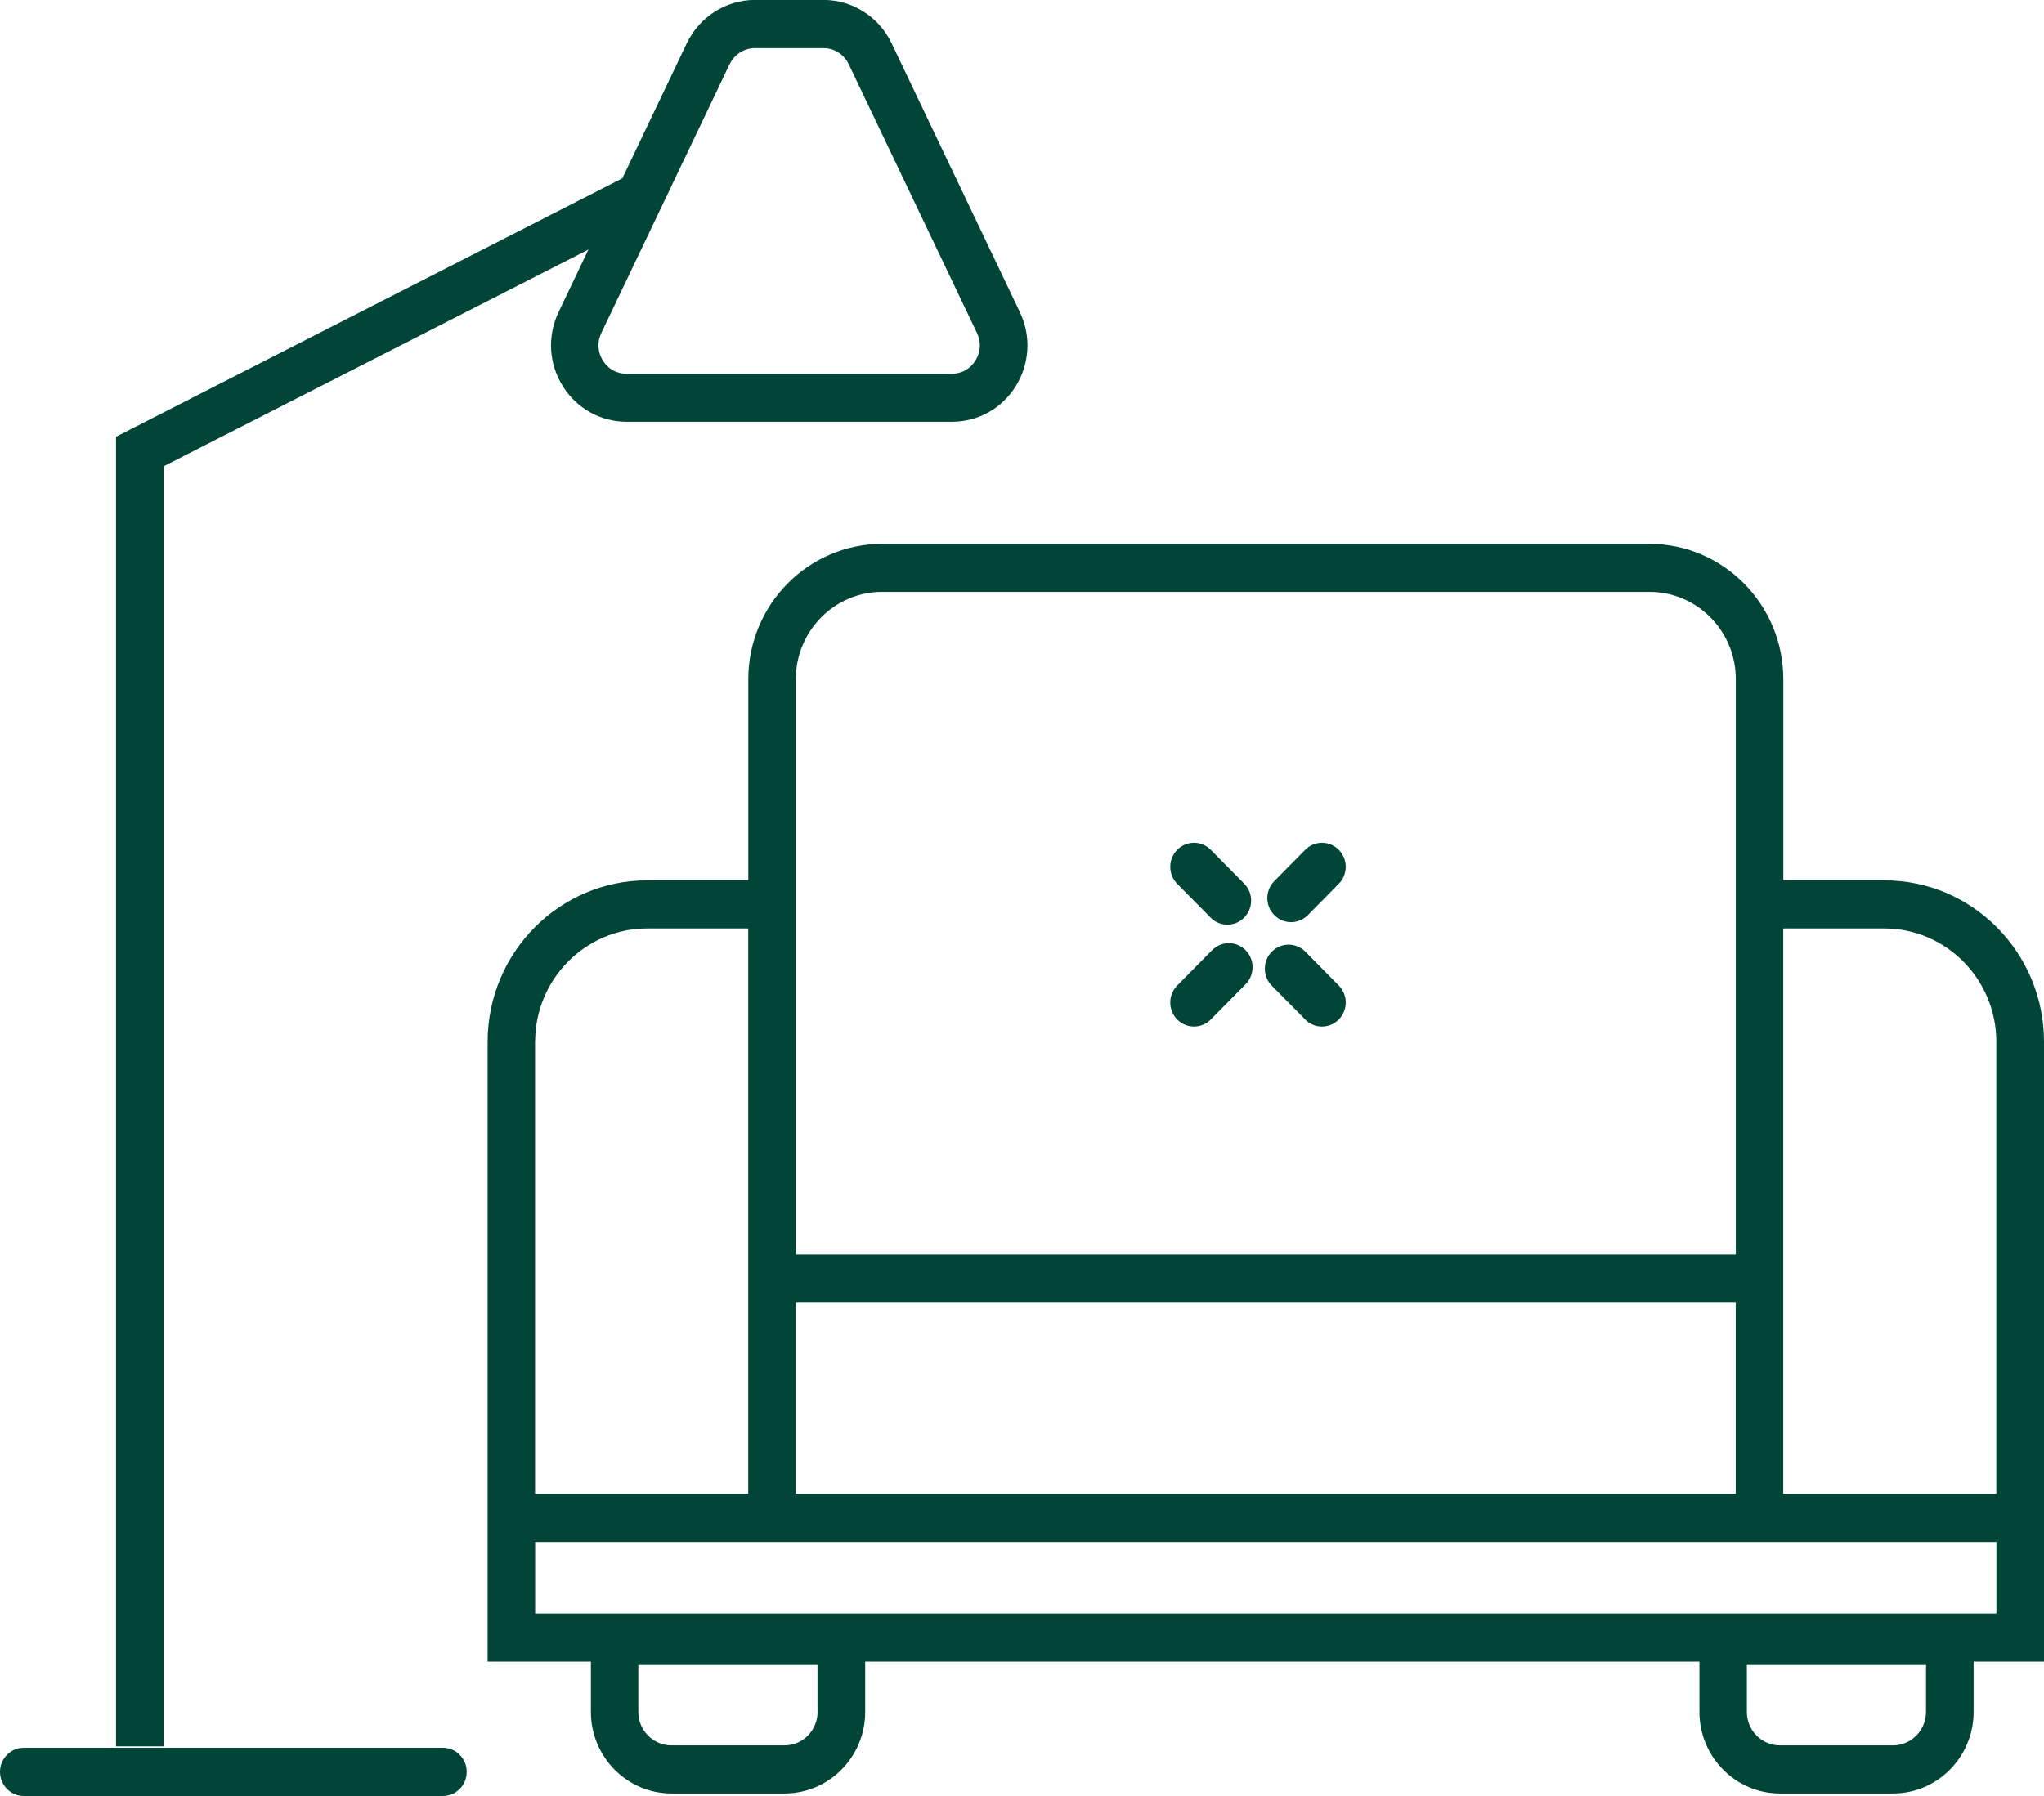 <svg width="99" height="87" viewBox="0 0 99 87" fill="none" xmlns="http://www.w3.org/2000/svg">
<g clip-path="url(#clip0_418_4057)">
<path d="M91.273 42.645H86.374V32.903C86.374 29.289 83.468 26.346 79.898 26.346H42.72C39.151 26.346 36.244 29.289 36.244 32.903V42.645H31.345C27.084 42.645 23.618 46.155 23.618 50.466V80.489H28.62V82.927C28.62 85.107 30.369 86.879 32.523 86.879H38.002C40.155 86.879 41.905 85.107 41.905 82.927V80.489H82.311V82.927C82.311 85.107 84.06 86.879 86.213 86.879H91.689C93.842 86.879 95.591 85.107 95.591 82.927V80.489H99V50.466C99 46.151 95.534 42.645 91.273 42.645ZM39.599 82.927C39.599 83.819 38.883 84.549 37.998 84.549H32.518C31.637 84.549 30.917 83.823 30.917 82.927V80.651H39.595V82.927H39.599ZM93.286 82.927C93.286 83.819 92.57 84.549 91.684 84.549H86.209C85.328 84.549 84.608 83.823 84.608 82.927V80.651H93.286V82.927ZM38.545 32.899C38.545 30.569 40.418 28.672 42.72 28.672H79.898C82.2 28.672 84.073 30.569 84.073 32.899V60.762H38.549V32.899H38.545ZM84.069 72.36H38.545V63.097H84.069V72.36ZM25.919 50.466C25.919 47.439 28.352 44.976 31.341 44.976H36.24V72.36H25.915V50.466H25.919ZM96.695 78.158H25.919V74.694H96.695V78.158ZM86.37 72.36V44.976H91.269C94.257 44.976 96.691 47.439 96.691 50.466V72.36H86.366H86.37Z" fill="#004537"/>
<path d="M63.213 49.386C63.439 49.615 63.732 49.728 64.028 49.728C64.324 49.728 64.617 49.615 64.843 49.386C65.292 48.932 65.292 48.194 64.843 47.74L63.225 46.101C62.776 45.647 62.048 45.647 61.599 46.101C61.15 46.556 61.15 47.294 61.599 47.748L63.217 49.386H63.213Z" fill="#004537"/>
<path d="M57.828 49.728C58.125 49.728 58.417 49.615 58.643 49.386L60.331 47.677C60.78 47.223 60.78 46.485 60.331 46.03C59.883 45.576 59.154 45.576 58.705 46.03L57.017 47.739C56.569 48.194 56.569 48.932 57.017 49.386C57.244 49.615 57.536 49.728 57.832 49.728H57.828Z" fill="#004537"/>
<path d="M58.631 44.45C58.857 44.68 59.15 44.792 59.446 44.792C59.742 44.792 60.035 44.68 60.261 44.45C60.71 43.996 60.71 43.258 60.261 42.804L58.643 41.166C58.195 40.711 57.466 40.711 57.017 41.166C56.569 41.62 56.569 42.358 57.017 42.812L58.635 44.45H58.631Z" fill="#004537"/>
<path d="M62.53 44.671C62.826 44.671 63.118 44.559 63.345 44.33L64.843 42.812C65.292 42.358 65.292 41.62 64.843 41.166C64.394 40.711 63.666 40.711 63.217 41.166L61.719 42.683C61.27 43.137 61.27 43.875 61.719 44.33C61.945 44.559 62.237 44.671 62.534 44.671H62.53Z" fill="#004537"/>
<path d="M7.921 22.59L28.5 12.089L27.055 15.12C26.504 16.274 26.578 17.613 27.253 18.697C27.924 19.78 29.085 20.431 30.349 20.431H46.108C47.376 20.431 48.533 19.785 49.204 18.697C49.875 17.608 49.949 16.274 49.397 15.12L43.181 2.089C42.576 0.817 41.283 -0.004 39.887 -0.004H36.561C35.165 -0.004 33.877 0.817 33.268 2.089L30.143 8.637L5.619 21.156V84.595H7.921V22.59ZM35.342 3.106C35.565 2.635 36.046 2.33 36.561 2.33H39.887C40.402 2.33 40.884 2.635 41.106 3.106L47.322 16.137C47.528 16.57 47.503 17.054 47.248 17.462C46.993 17.871 46.577 18.105 46.1 18.105H30.341C29.863 18.105 29.447 17.871 29.196 17.462C28.945 17.054 28.916 16.57 29.122 16.137L35.338 3.106H35.342Z" fill="#004537"/>
<path d="M21.453 84.665H1.153C0.519 84.665 0 85.187 0 85.833C0 86.479 0.515 87 1.153 87H21.453C22.087 87 22.605 86.479 22.605 85.833C22.605 85.187 22.091 84.665 21.453 84.665Z" fill="#004537"/>
</g>
<defs>
<clipPath id="clip0_418_4057">
<rect width="99" height="87" fill="white"/>
</clipPath>
</defs>
</svg>
